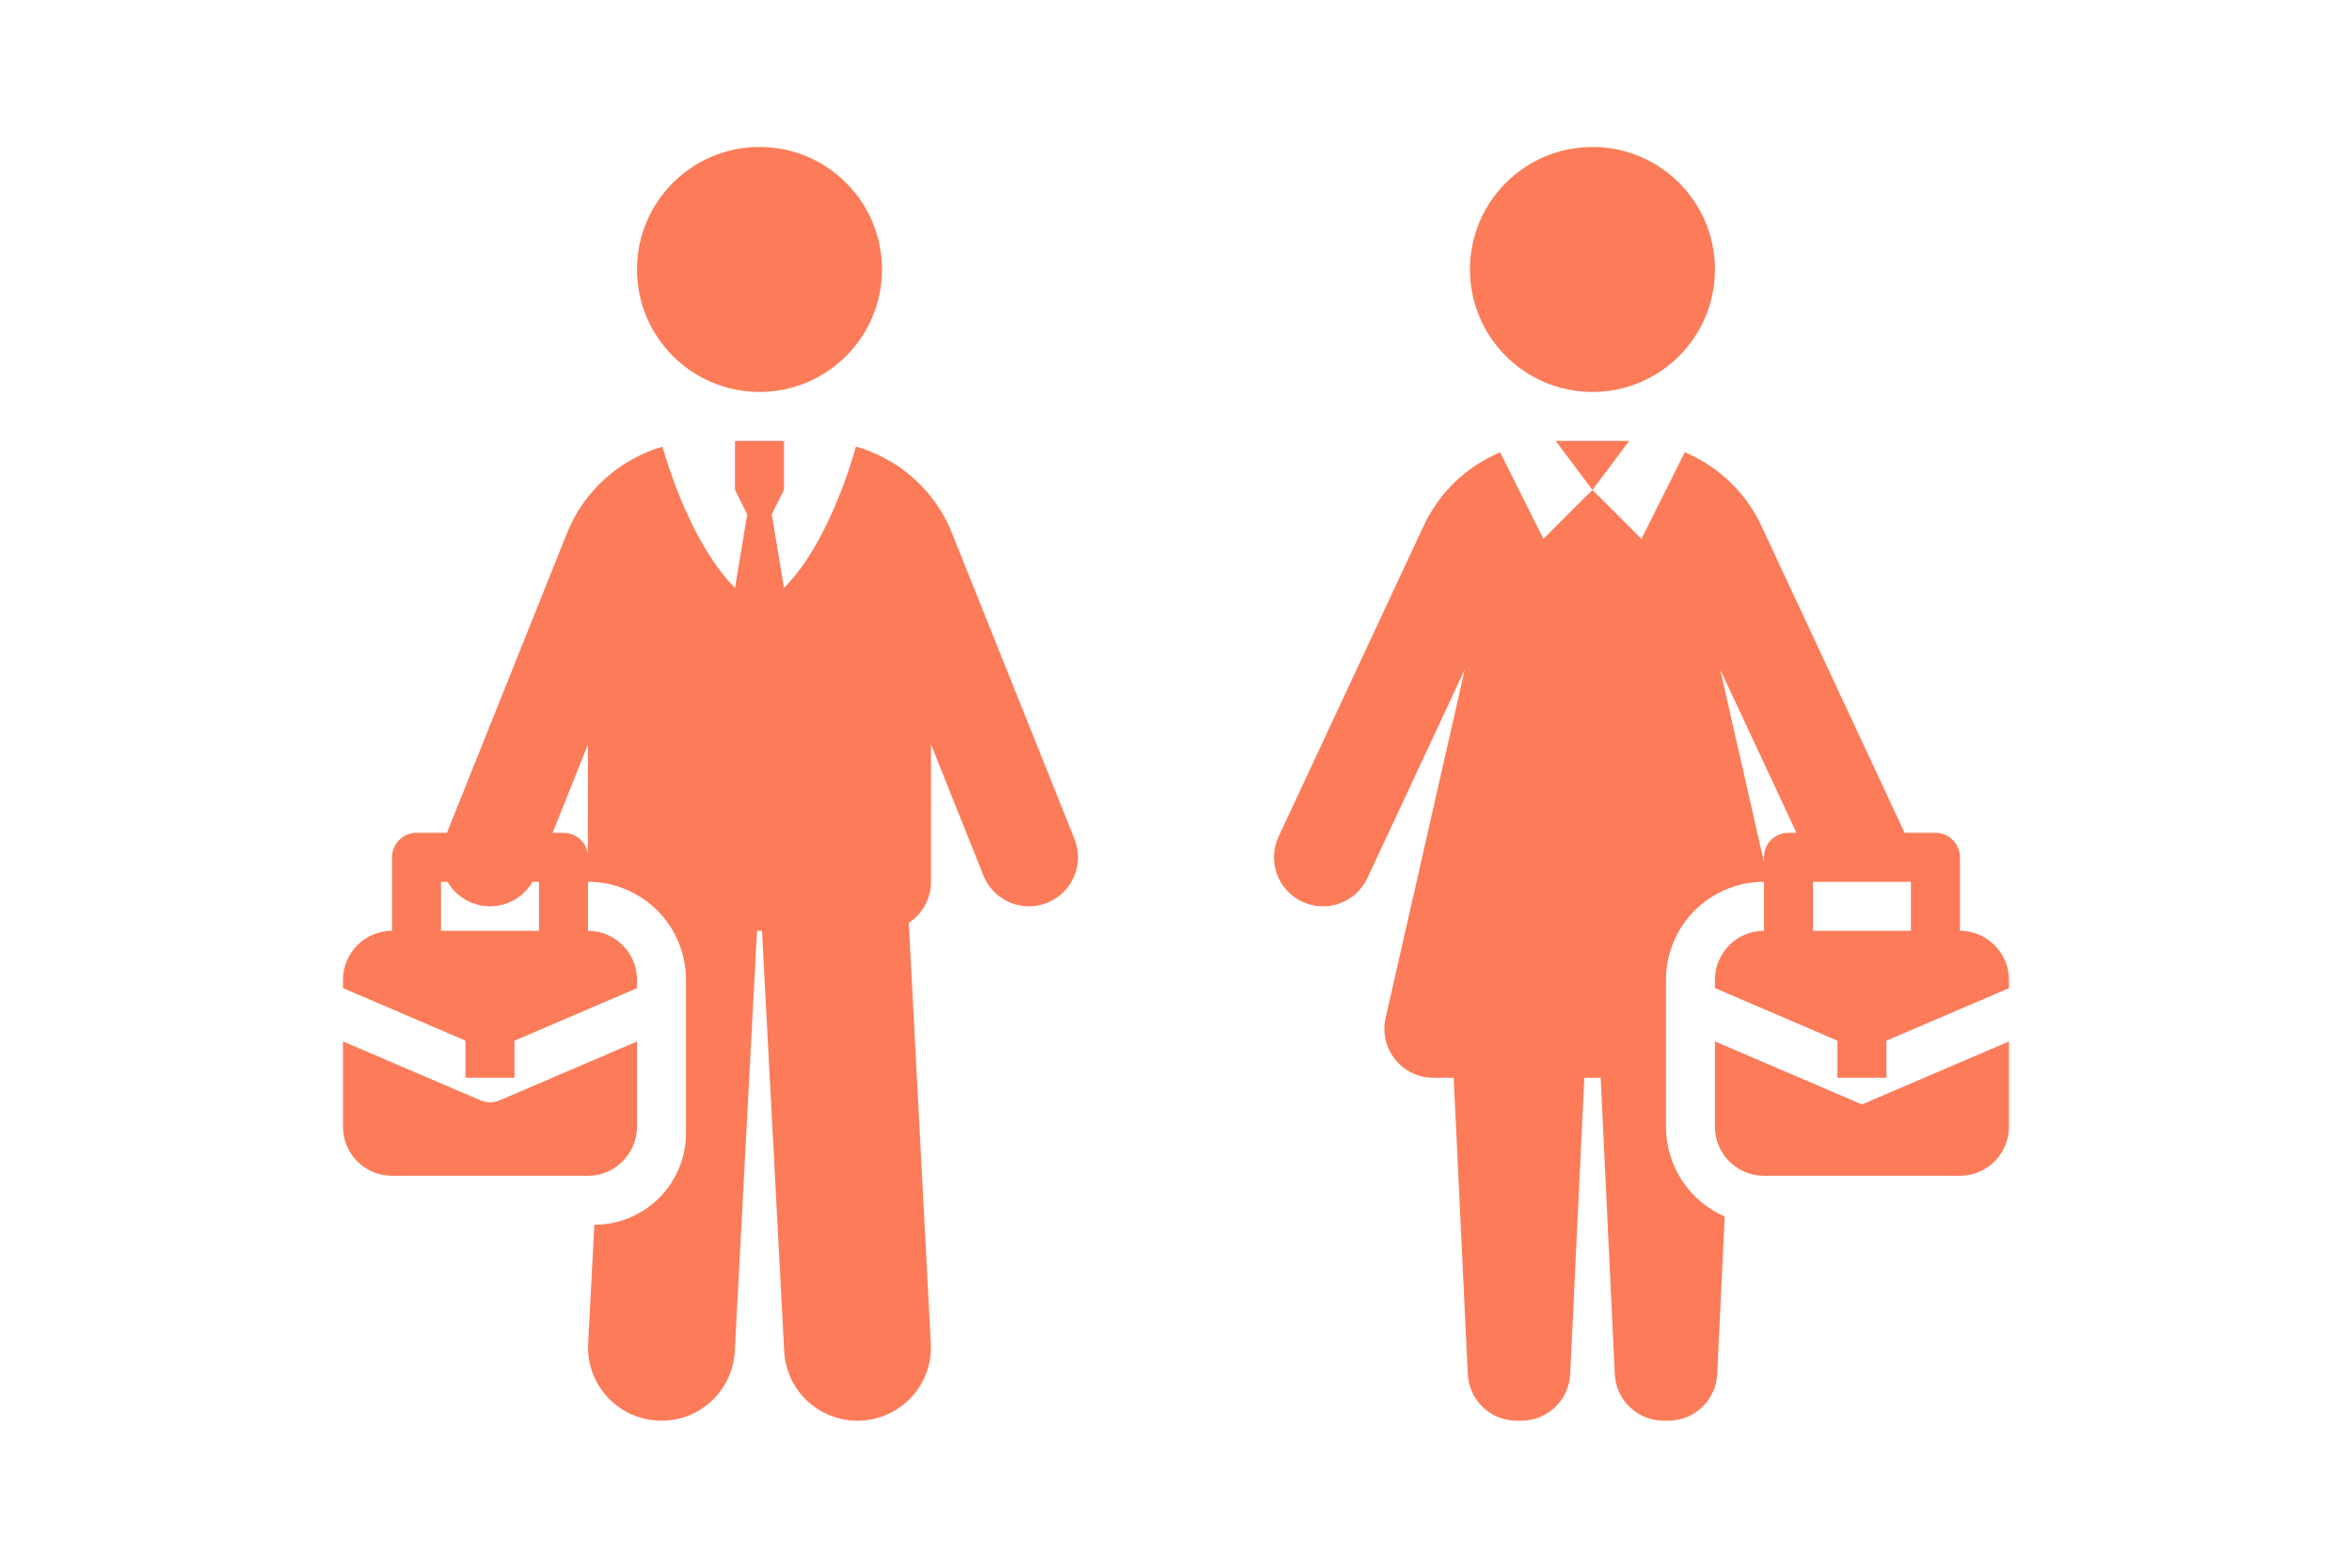 <svg width="48" height="32" viewBox="0 0 48 32" fill="none" xmlns="http://www.w3.org/2000/svg">
<path d="M15.5 8C16.879 8 18 6.881 18 5.5C18 4.119 16.879 3 15.5 3C14.121 3 13 4.119 13 5.5C13 6.881 14.121 8 15.5 8Z" fill="#FC7B59"/>
<path fill-rule="evenodd" clip-rule="evenodd" d="M8 19V17.5C8 17.224 8.223 17 8.5 17H9.121L11.57 10.886C11.66 10.659 11.777 10.448 11.914 10.255C12.176 9.892 12.512 9.593 12.898 9.378C13.094 9.269 13.301 9.182 13.52 9.118C13.641 9.551 14.141 11.141 15 12L15.25 10.5L15 10V9H16V10L15.75 10.5L16 12C16.859 11.141 17.348 9.548 17.469 9.116C17.633 9.162 17.789 9.223 17.941 9.295L18.219 9.445C18.754 9.776 19.188 10.274 19.43 10.886L21.93 17.129C22.133 17.641 21.883 18.223 21.371 18.428C20.859 18.634 20.277 18.384 20.07 17.871L19 15.195V18C19 18.351 18.82 18.659 18.547 18.838L18.996 27.421C19.043 28.248 18.406 28.954 17.578 28.998C17.121 29.022 16.699 28.838 16.406 28.528C16.172 28.279 16.023 27.948 16.004 27.579L15.551 19H15.449L14.996 27.579C14.973 27.999 14.781 28.37 14.488 28.628C14.207 28.877 13.828 29.02 13.422 28.998C13.117 28.982 12.836 28.875 12.605 28.705C12.215 28.415 11.973 27.942 12.004 27.421L12.129 25C13.164 25 14 24.162 14 23.129V20C14 18.895 13.105 18 12 18V19C12.551 19 13 19.448 13 20V20.171L10.5 21.242V22H9.5V21.242L7 20.169V20C7 19.448 7.449 19 8 19ZM12 15.195L11.277 17H11.5C11.68 17 11.836 17.093 11.926 17.234C11.945 17.269 11.965 17.307 11.977 17.347L11.996 17.428L12 15.195ZM9.629 18.428C9.414 18.342 9.242 18.188 9.133 18H9V19H11V18H10.867C10.75 18.205 10.566 18.355 10.355 18.435C10.129 18.521 9.871 18.525 9.629 18.428Z" fill="#FC7B59"/>
<path d="M10.199 22.46L13 21.259V23C13 23.294 12.871 23.559 12.668 23.742C12.492 23.902 12.258 24 12 24H8C7.73 24 7.484 23.893 7.305 23.72C7.117 23.538 7 23.282 7 23V21.258L9.805 22.46C9.93 22.514 10.074 22.514 10.199 22.46Z" fill="#FC7B59"/>
<path d="M34.999 5.5C34.999 6.881 33.88 8 32.499 8C31.119 8 29.999 6.881 29.999 5.5C29.999 4.119 31.119 3 32.499 3C33.88 3 34.999 4.119 34.999 5.5Z" fill="#FC7B59"/>
<path fill-rule="evenodd" clip-rule="evenodd" d="M35.999 18C34.895 18 34 18.896 34 20V23C34 23.82 34.493 24.524 35.198 24.833L35.045 28.048C35.02 28.581 34.58 29 34.047 29H33.953C33.42 29 32.98 28.581 32.955 28.048L32.667 22H32.333L32.045 28.048C32.02 28.581 31.58 29 31.047 29H30.953C30.42 29 29.98 28.581 29.955 28.048L29.667 22H29.253C28.611 22 28.135 21.404 28.278 20.778L29.895 13.661L27.906 17.923C27.673 18.423 27.078 18.64 26.577 18.406C26.077 18.173 25.86 17.578 26.094 17.077L29.055 10.731C29.377 10.043 29.939 9.516 30.615 9.233L31.499 11L32.499 10L33.499 11L34.383 9.232C35.06 9.515 35.623 10.042 35.945 10.731L38.87 17H39.499C39.777 17 39.999 17.224 39.999 17.5V19C40.175 19 40.339 19.045 40.48 19.124C40.577 19.177 40.663 19.247 40.737 19.328C40.902 19.505 40.999 19.741 40.999 20V20.171L38.499 21.242V22H37.499V21.242L34.999 20.169V20C34.999 19.448 35.448 19 35.999 19V18ZM35.999 17.5C35.999 17.402 36.027 17.31 36.073 17.232C36.163 17.093 36.319 17 36.499 17H36.663L35.104 13.659L35.999 17.597V17.5ZM36.999 18V19H38.999V18H36.999Z" fill="#FC7B59"/>
<path d="M33.249 9L32.499 10L31.749 9L31.774 9H33.227C33.234 9 33.241 9 33.249 9Z" fill="#FC7B59"/>
<path d="M34.999 21.258V23C34.999 23.552 35.448 24 35.999 24H39.999C40.55 24 40.999 23.552 40.999 23V21.259L37.999 22.544L34.999 21.258Z" fill="#FC7B59"/>
</svg>
